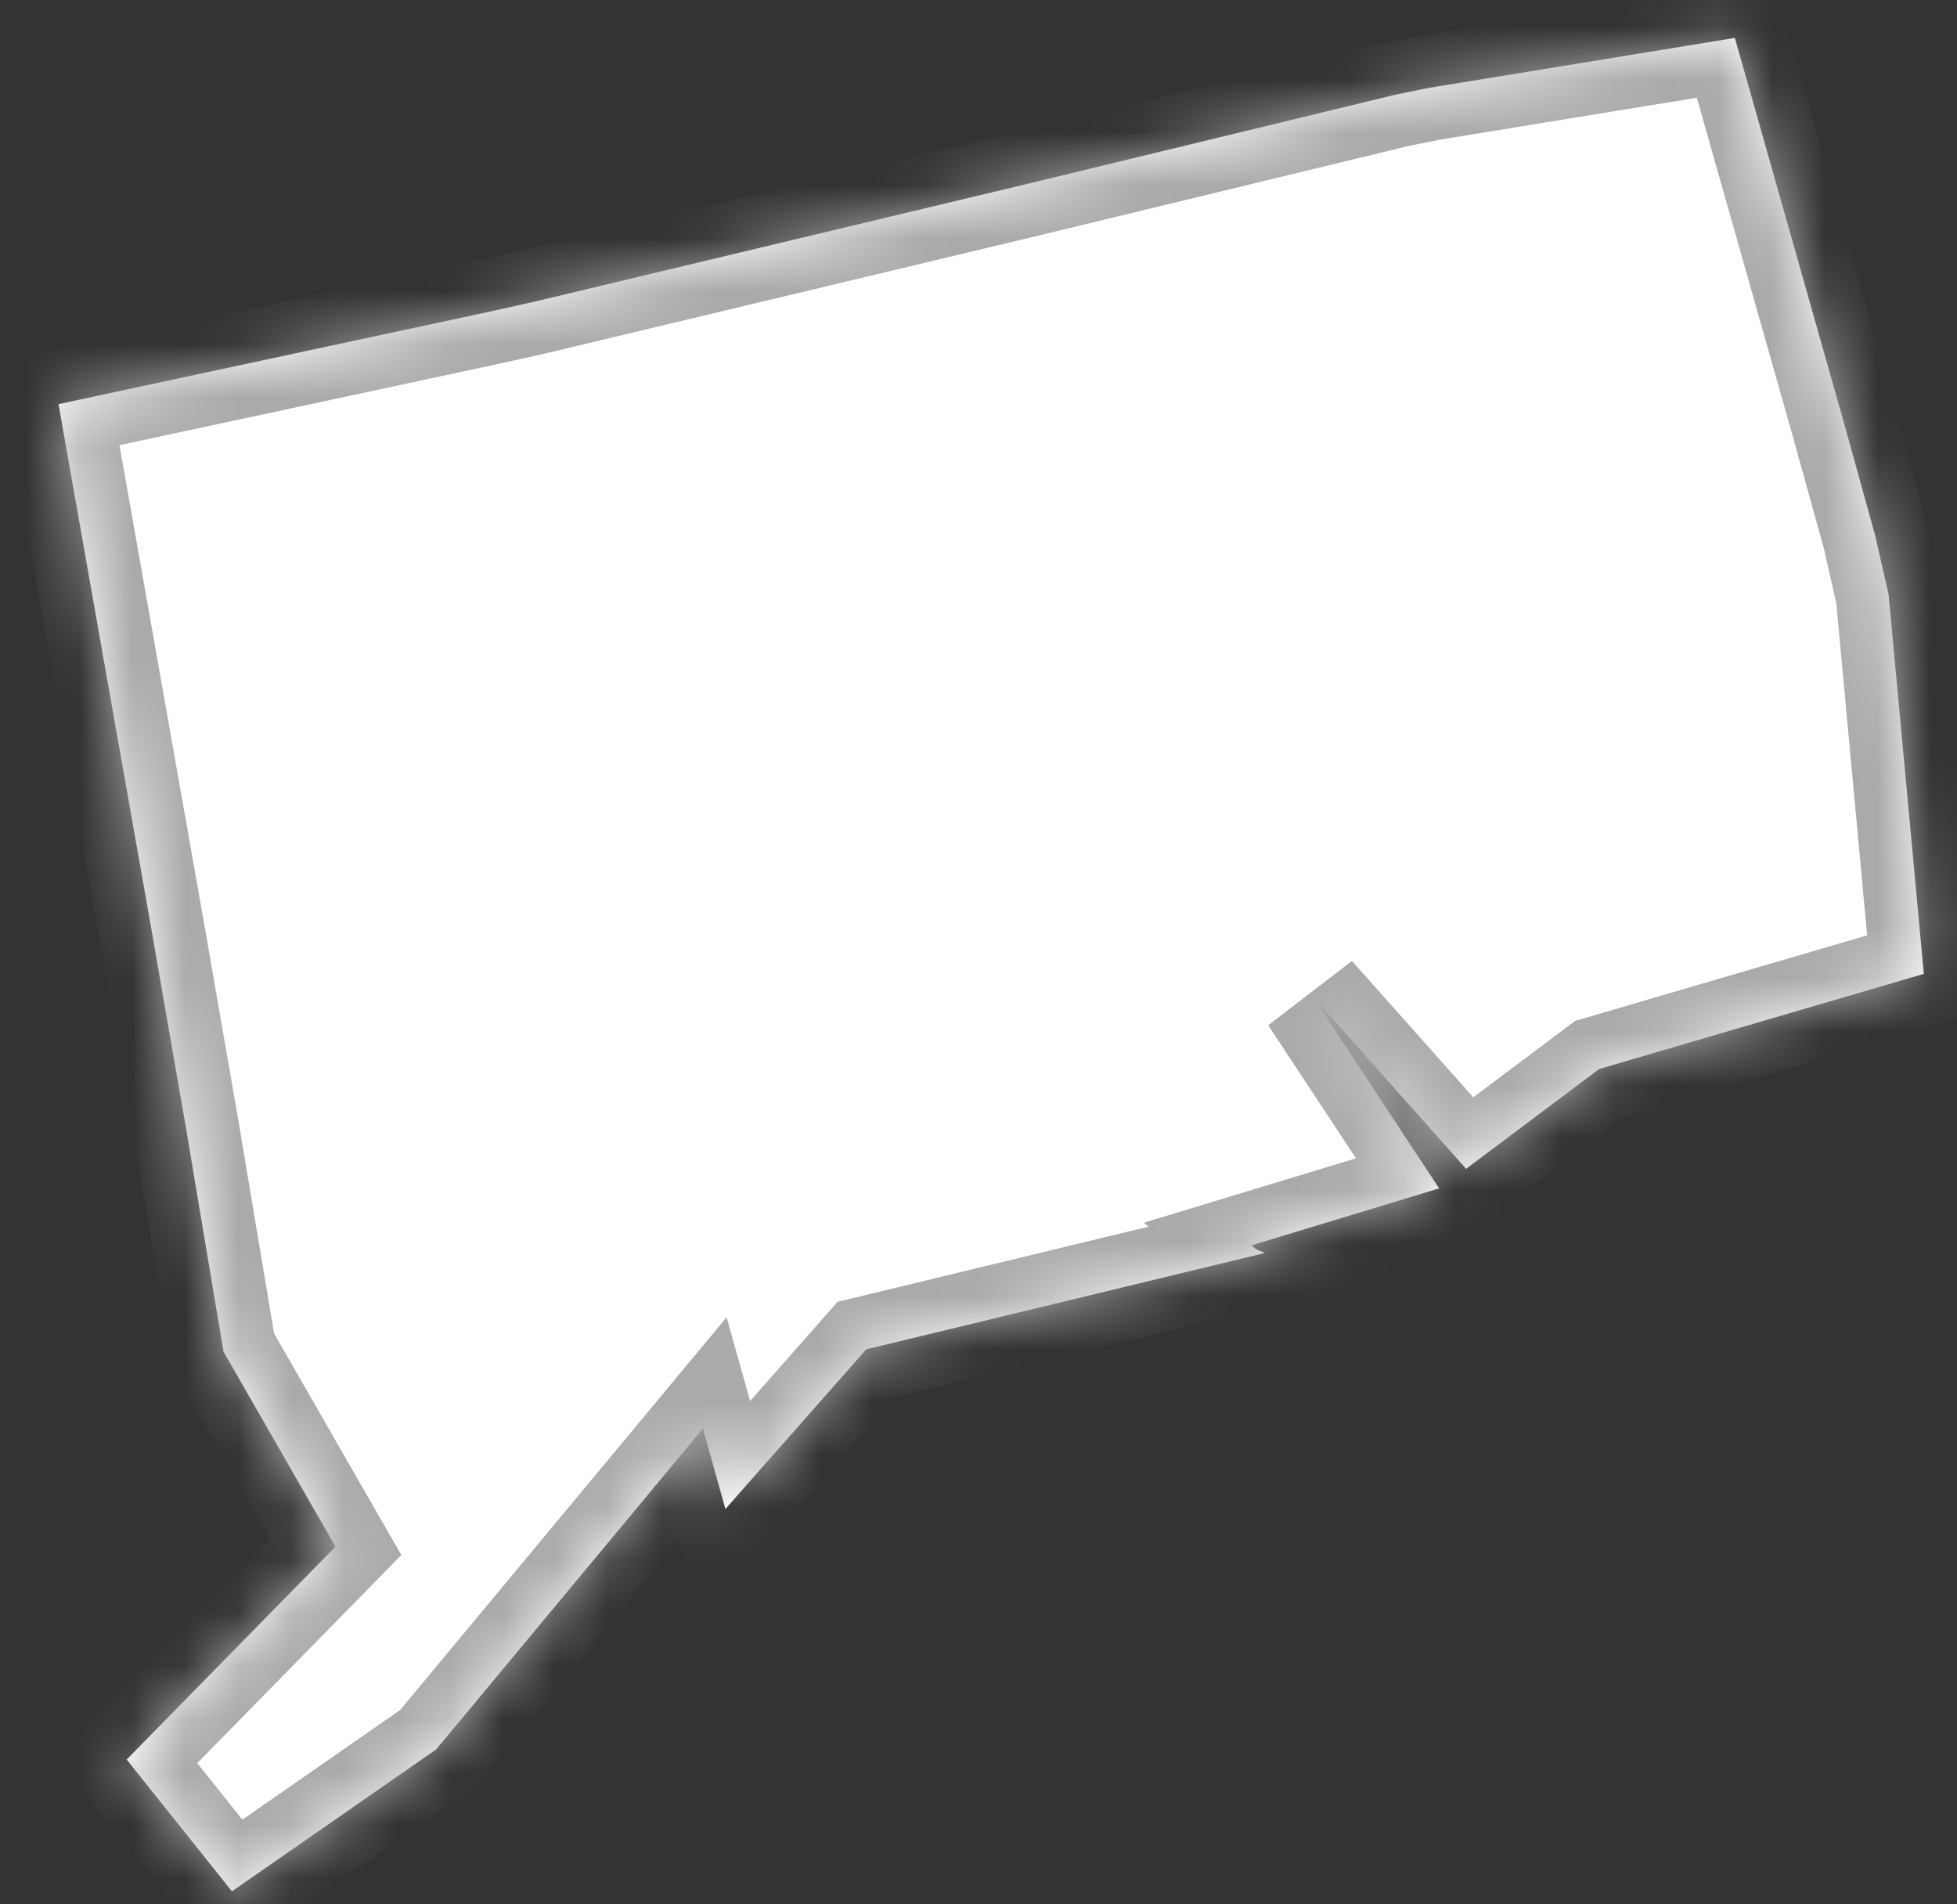 ﻿<?xml version="1.0" encoding="utf-8"?>
<svg version="1.1" xmlns:xlink="http://www.w3.org/1999/xlink" width="37px" height="36px" xmlns="http://www.w3.org/2000/svg">
  <rect width="100%" height="100%" fill="#333333" stroke="none"/>
  <defs>
    <mask fill="white" id="clip2200">
      <path d="M 10.099 5.704  L 19.427 3.475  L 26.406 1.785  L 27.035 1.658  L 32.8 0.717  L 34.854 7.963  L 35.454 10.127  L 35.707 11.242  L 36.373 18.41  L 30.235 20.208  L 27.719 22.096  L 24.813 18.831  L 27.209 22.465  L 23.661 23.542  L 23.746 23.615  L 23.914 23.687  L 16.377 25.508  L 13.715 28.527  L 13.289 27.006  L 8.247 33.071  L 4.385 35.754  L 2.395 33.263  L 6.343 29.238  L 4.226 25.552  L 3.517 21.327  L 2.88 17.665  L 1.106 7.64  L 9.256 5.892  L 10.099 5.704  Z " fill-rule="evenodd" />
    </mask>
  </defs>
  <g transform="matrix(1 0 0 1 -1443 -190 )">
    <path d="M 10.099 5.704  L 19.427 3.475  L 26.406 1.785  L 27.035 1.658  L 32.8 0.717  L 34.854 7.963  L 35.454 10.127  L 35.707 11.242  L 36.373 18.41  L 30.235 20.208  L 27.719 22.096  L 24.813 18.831  L 27.209 22.465  L 23.661 23.542  L 23.746 23.615  L 23.914 23.687  L 16.377 25.508  L 13.715 28.527  L 13.289 27.006  L 8.247 33.071  L 4.385 35.754  L 2.395 33.263  L 6.343 29.238  L 4.226 25.552  L 3.517 21.327  L 2.88 17.665  L 1.106 7.64  L 9.256 5.892  L 10.099 5.704  Z " fill-rule="nonzero" fill="#ffffff" stroke="none" transform="matrix(1 0 0 1 1443 190 )" />
    <path d="M 10.099 5.704  L 19.427 3.475  L 26.406 1.785  L 27.035 1.658  L 32.8 0.717  L 34.854 7.963  L 35.454 10.127  L 35.707 11.242  L 36.373 18.41  L 30.235 20.208  L 27.719 22.096  L 24.813 18.831  L 27.209 22.465  L 23.661 23.542  L 23.746 23.615  L 23.914 23.687  L 16.377 25.508  L 13.715 28.527  L 13.289 27.006  L 8.247 33.071  L 4.385 35.754  L 2.395 33.263  L 6.343 29.238  L 4.226 25.552  L 3.517 21.327  L 2.88 17.665  L 1.106 7.64  L 9.256 5.892  L 10.099 5.704  Z " stroke-width="2" stroke="#aaaaaa" fill="none" transform="matrix(1 0 0 1 1443 190 )" mask="url(#clip2200)" />
  </g>
</svg>